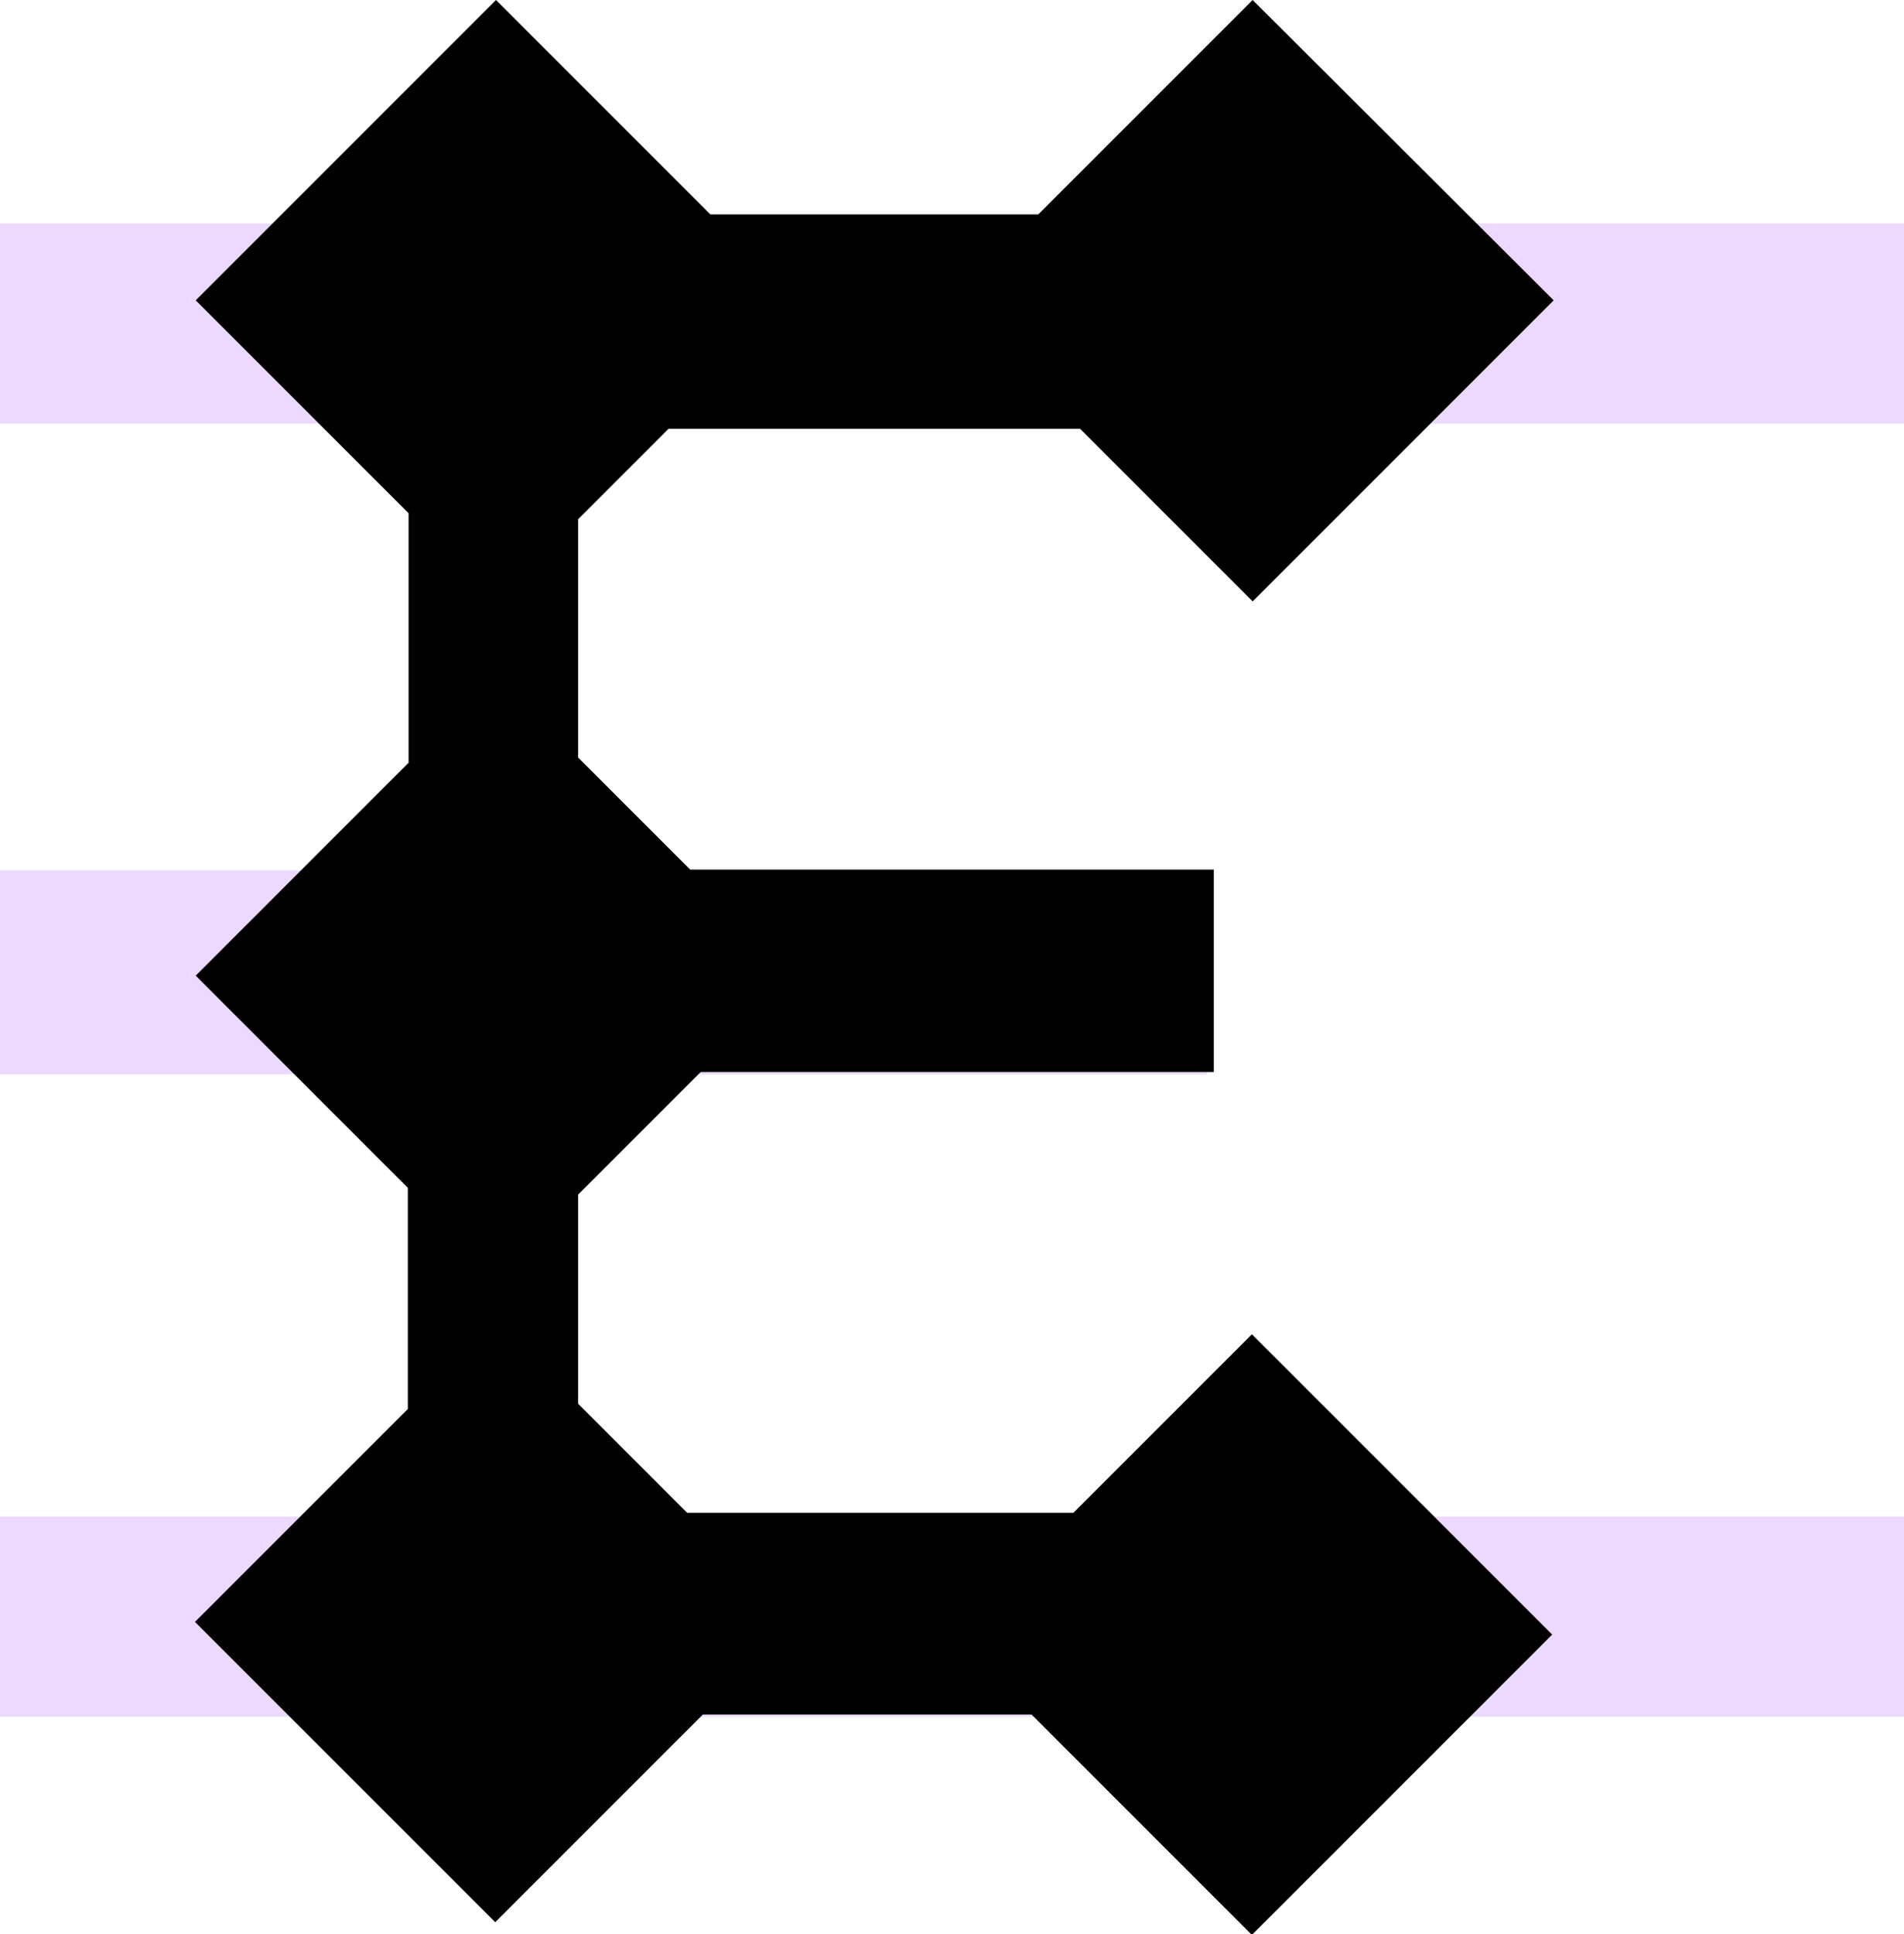 <svg version="1.1" id="Layer_1" xmlns:x="ns_extend;" xmlns:i="ns_ai;" xmlns:graph="ns_graphs;" xmlns="http://www.w3.org/2000/svg" xmlns:xlink="http://www.w3.org/1999/xlink" x="0px" y="0px" viewBox="0 0 254.9 258.9" style="" xml:space="preserve">
 <style type="text/css">
  .st0{fill-rule:evenodd;clip-rule:evenodd;fill:#AD56FF;fill-opacity:0.22;}
	.st1{fill-rule:evenodd;clip-rule:evenodd;fill:url(#SVGID_1_);}
 </style>
 <g>
  <path class="st0" d="M0,29.9h254.9v26.8H0V29.9z M0,116.5h161.6v27.3H0V116.5z M254.9,203H0v26.8h254.9V203z">
  </path>
  <linearGradient id="SVGID_1_" gradientUnits="userSpaceOnUse" x1="54.821" y1="267.191" x2="192.821" y2="-11.809" gradientTransform="matrix(1 0 0 -1 0 270)">
   <stop offset="0" style="">
   </stop>
   <stop offset="1" style="">
   </stop>
  </linearGradient>
  <path class="st1" d="M208,40.2L167.7,0L139,28.7H95.1L66.4,0L26.2,40.2l28.5,28.5v33.4l-28.5,28.5L54.6,159v29.6l-28.5,28.5
		l40.2,40.2l27.8-27.8h44l29.5,29.5l40.2-40.2l-40.2-40.2l-23.9,23.9H92l-14.6-14.6v-28l16.4-16.4h68.7v-27.1H92.4l-15-15V69.5
		l12.1-12.1h55.1l23.1,23.1L208,40.2z">
  </path>
 </g>
</svg>